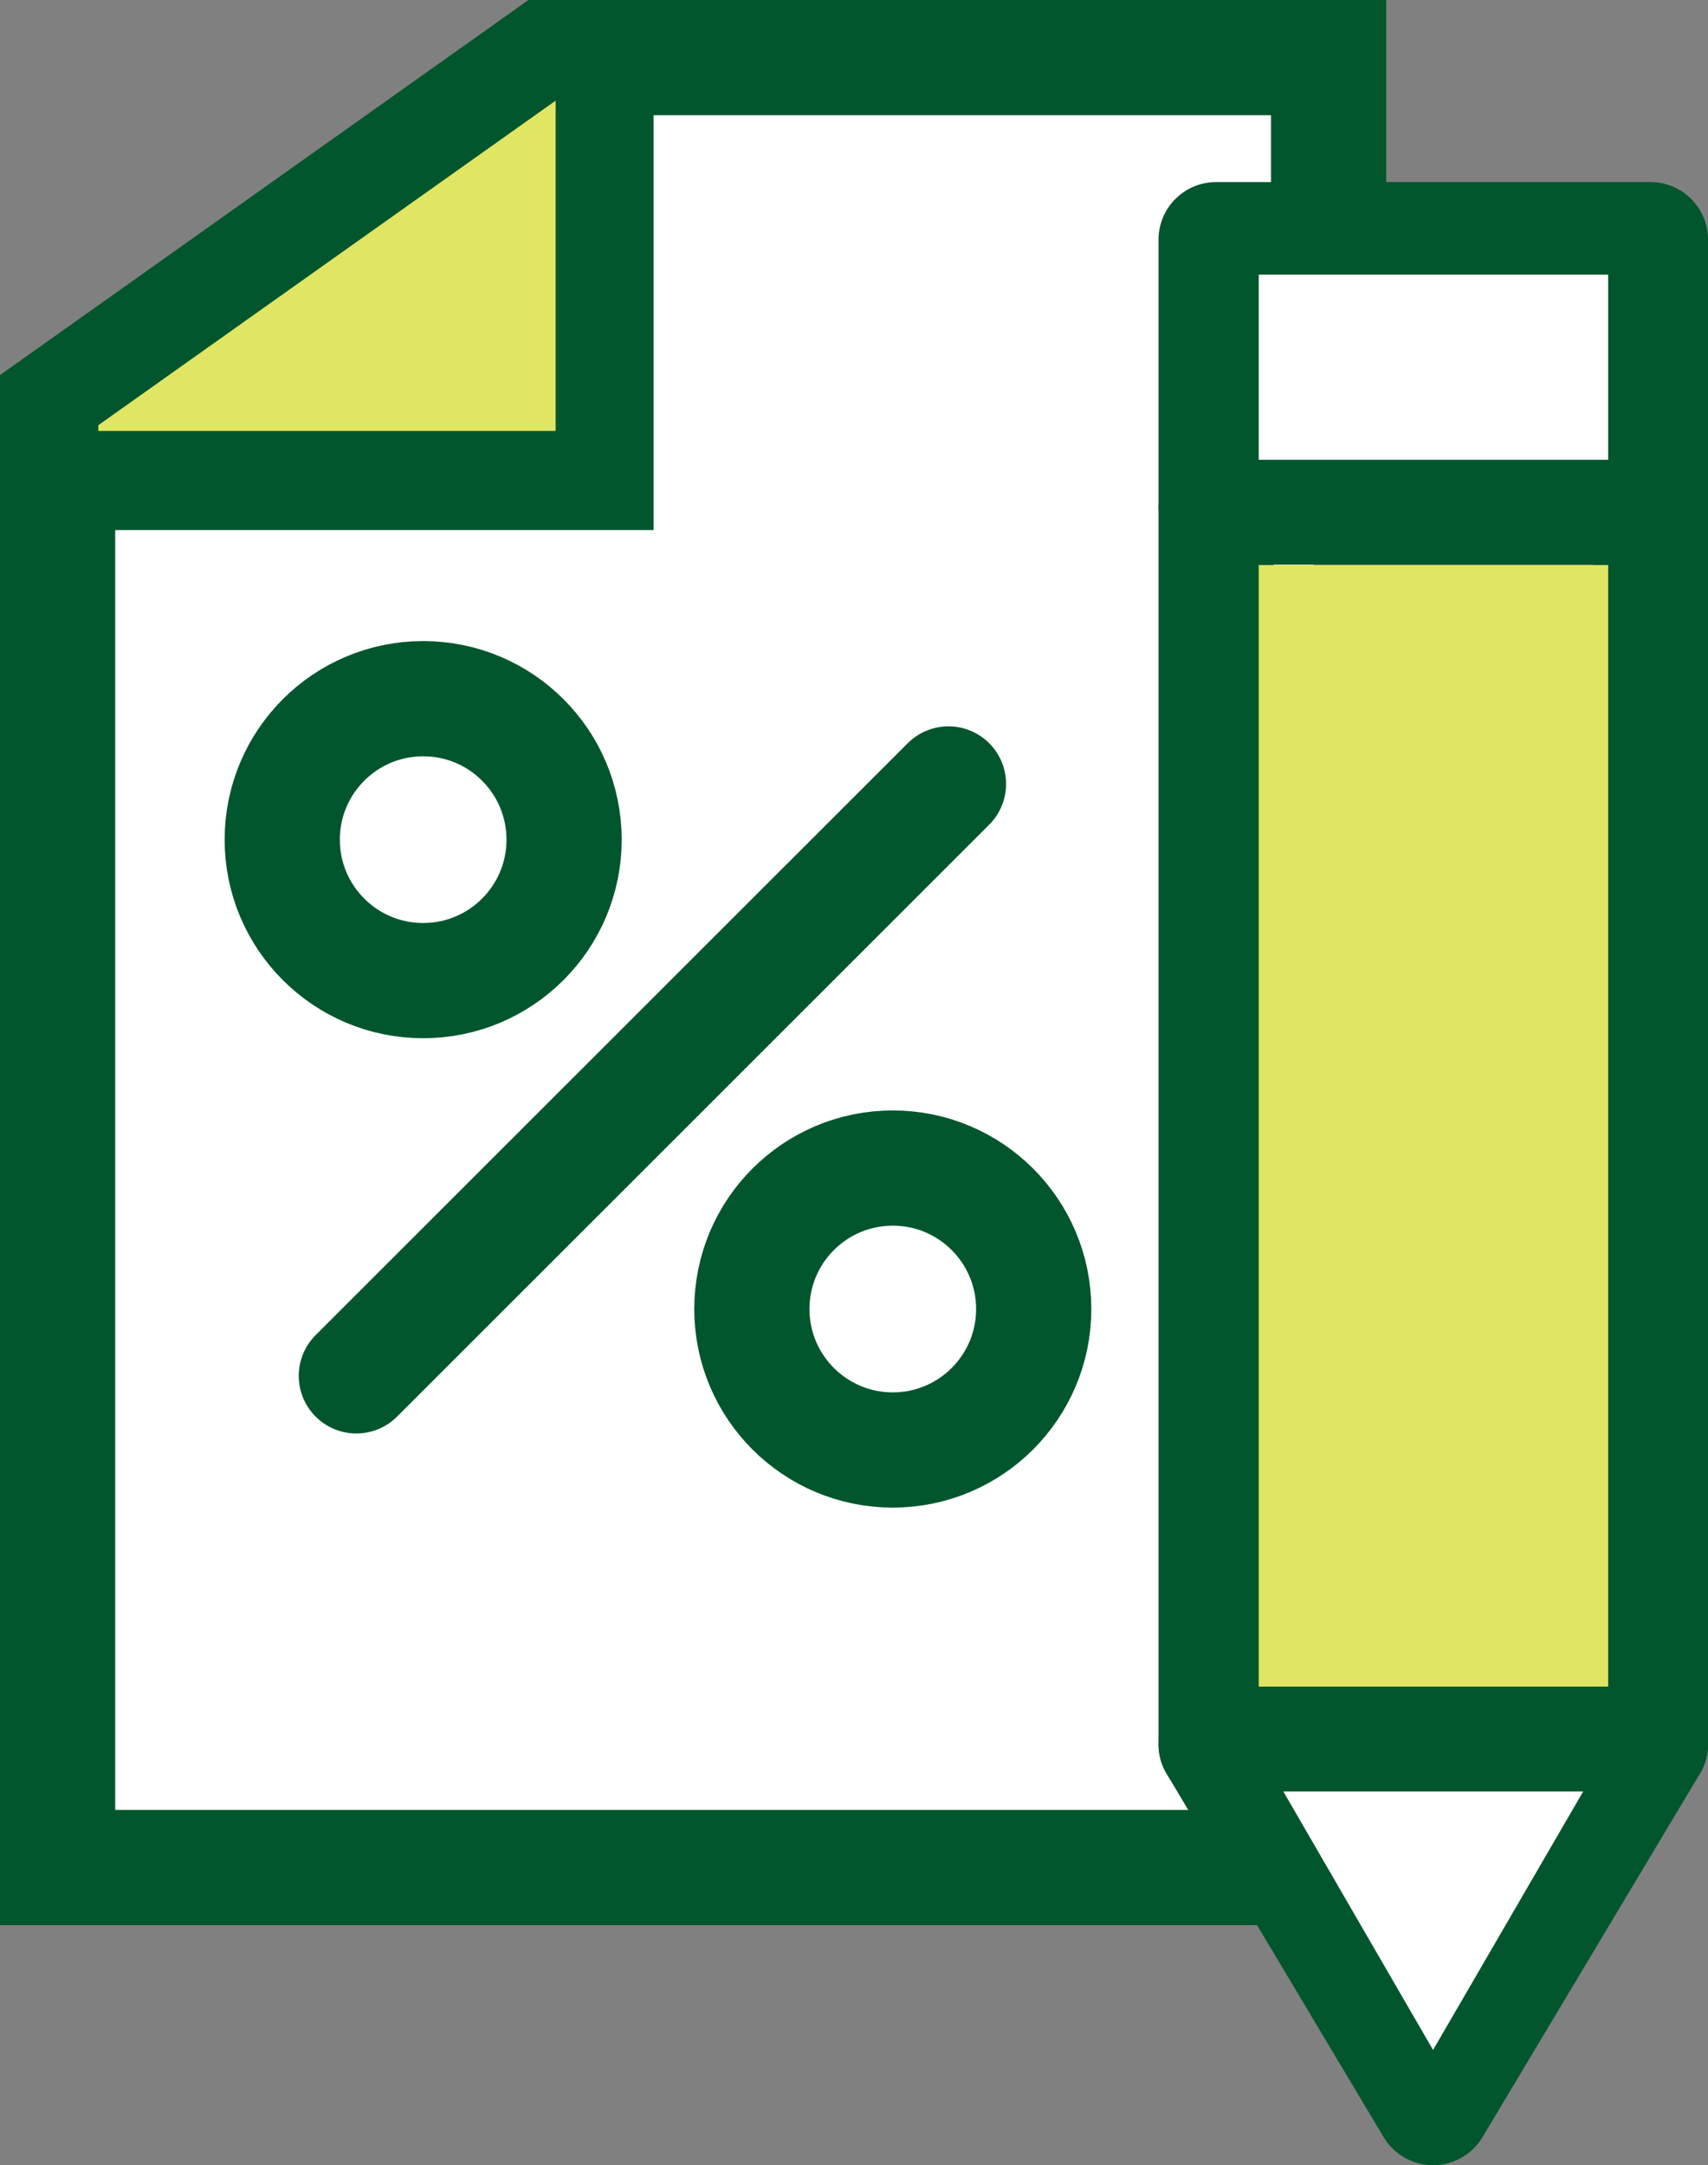 <svg id="Layer_1" data-name="Layer 1" xmlns="http://www.w3.org/2000/svg" viewBox="0 0 44.48 56.37"><rect x="0" y="0" width="44.48" height="56.37" fill="#808080" stroke="none"/><defs><style>.cls-1,.cls-6{fill:#fff;}.cls-1,.cls-2,.cls-3,.cls-4{stroke:#01562d;stroke-width:3px;}.cls-1,.cls-2,.cls-3{stroke-miterlimit:10;}.cls-2,.cls-3,.cls-4{fill:none;}.cls-3,.cls-4{stroke-linecap:round;}.cls-4{stroke-linejoin:round;}.cls-5{fill:#e0e563;}.cls-7{fill:#e0e564;}</style></defs><title>interest-rates-fees-02</title><polyline class="cls-1" points="34.6 5.52 34.6 1.5 14.24 1.5 1.5 10.54 1.5 48.62 32.78 48.62"/><polyline class="cls-2" points="15.52 1.99 15.52 12.3 2.32 12.3"/><line class="cls-3" x1="9.28" y1="35.82" x2="24.7" y2="20.41"/><circle class="cls-3" cx="11.02" cy="21.86" r="3.67"/><circle class="cls-3" cx="23.25" cy="34.08" r="3.67"/><polygon class="cls-4" points="42.98 45.41 37.32 54.87 31.67 45.41 31.67 6.24 42.98 6.24 42.98 45.41"/><line class="cls-4" x1="31.67" y1="13.2" x2="42.98" y2="13.2"/><line class="cls-4" x1="31.67" y1="45.41" x2="42.98" y2="45.41"/><rect class="cls-5" x="32.78" y="14.71" width="9.1" height="29.2"/><rect class="cls-6" x="32.78" y="7.15" width="9.1" height="4.82"/><polygon class="cls-6" points="37.32 53.37 33.42 46.64 41.23 46.64 37.32 53.37"/><polygon class="cls-7" points="14.47 2.62 14.47 11.22 2.56 11.22 2.56 11.07 14.47 2.62"/></svg>